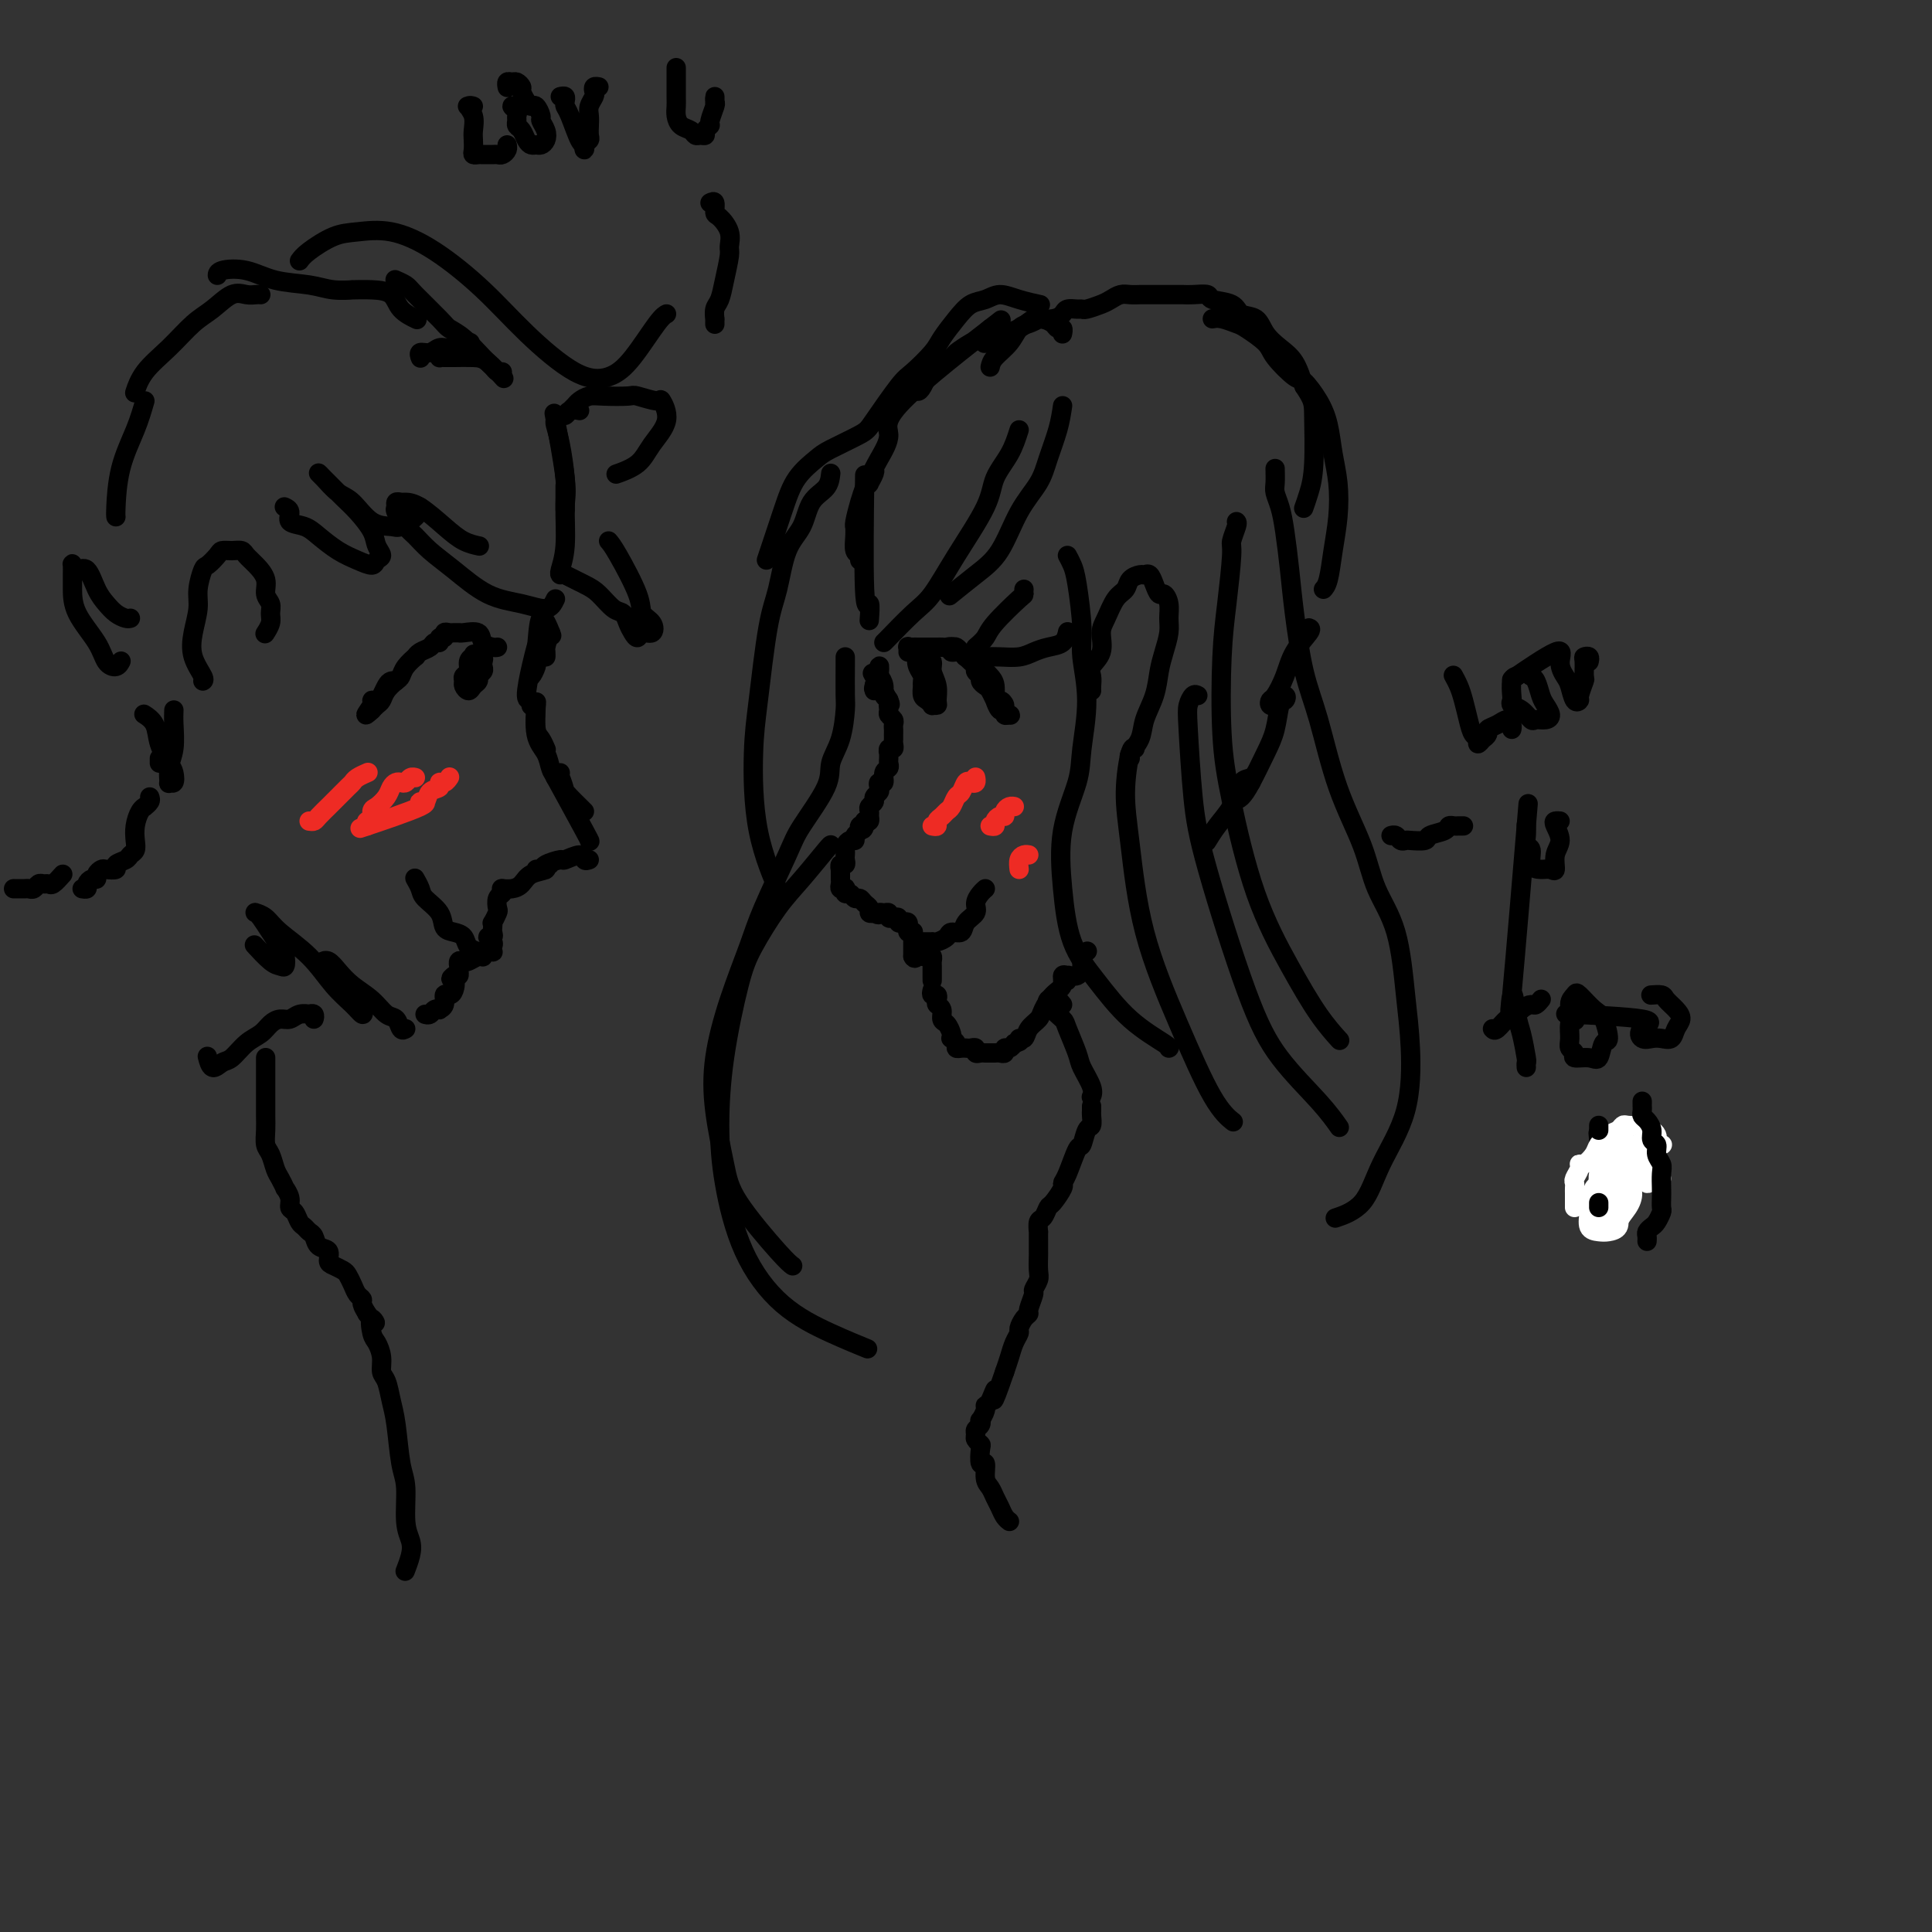 <svg viewBox='0 0 400 400' version='1.1' xmlns='http://www.w3.org/2000/svg' xmlns:xlink='http://www.w3.org/1999/xlink'><rect x="0" y="0" width="400" height="400" fill="#333333" stroke="none"/><g fill='none' stroke='#000000' stroke-width='4' stroke-linecap='round' stroke-linejoin='round'><path d='M87,74c0.048,0.122 0.096,0.244 0,0c-0.096,-0.244 -0.335,-0.854 0,-1c0.335,-0.146 1.246,0.171 2,0c0.754,-0.171 1.353,-0.832 2,-1c0.647,-0.168 1.343,0.155 2,0c0.657,-0.155 1.275,-0.788 2,-1c0.725,-0.212 1.556,-0.001 2,0c0.444,0.001 0.501,-0.206 0,0c-0.501,0.206 -1.561,0.826 -2,1c-0.439,0.174 -0.259,-0.097 -1,0c-0.741,0.097 -2.405,0.562 -3,1c-0.595,0.438 -0.122,0.849 0,1c0.122,0.151 -0.106,0.041 0,0c0.106,-0.041 0.547,-0.014 1,0c0.453,0.014 0.917,0.015 2,0c1.083,-0.015 2.785,-0.045 4,0c1.215,0.045 1.942,0.166 3,1c1.058,0.834 2.445,2.381 3,3c0.555,0.619 0.277,0.309 0,0'/><path d='M115,87c-0.083,0.153 -0.166,0.307 0,1c0.166,0.693 0.580,1.927 1,4c0.420,2.073 0.845,4.985 1,7c0.155,2.015 0.042,3.132 0,4c-0.042,0.868 -0.011,1.487 0,2c0.011,0.513 0.003,0.921 0,0c-0.003,-0.921 -0.001,-3.171 0,-4c0.001,-0.829 0.000,-0.237 0,0c-0.000,0.237 -0.000,0.118 0,0'/><path d='M115,87c-0.229,-1.232 -0.457,-2.463 0,0c0.457,2.463 1.601,8.622 2,12c0.399,3.378 0.055,3.977 0,6c-0.055,2.023 0.181,5.470 0,8c-0.181,2.530 -0.780,4.143 -1,5c-0.220,0.857 -0.063,0.959 0,1c0.063,0.041 0.031,0.020 0,0'/><path d='M114,131c-0.423,1.012 -0.845,2.024 -1,3c-0.155,0.976 -0.042,1.917 0,2c0.042,0.083 0.012,-0.690 0,-1c-0.012,-0.310 -0.006,-0.155 0,0'/><path d='M114,131c0.204,0.523 0.407,1.046 0,0c-0.407,-1.046 -1.426,-3.660 -2,-3c-0.574,0.660 -0.704,4.594 -1,7c-0.296,2.406 -0.759,3.286 -1,4c-0.241,0.714 -0.260,1.264 0,1c0.260,-0.264 0.801,-1.340 1,-2c0.199,-0.660 0.057,-0.903 0,-1c-0.057,-0.097 -0.028,-0.049 0,0'/><path d='M111,134c-0.279,1.033 -0.558,2.067 -1,4c-0.442,1.933 -1.046,4.766 -1,6c0.046,1.234 0.743,0.871 1,1c0.257,0.129 0.073,0.751 0,1c-0.073,0.249 -0.037,0.124 0,0'/><path d='M111,146c-0.083,1.947 -0.166,3.895 0,5c0.166,1.105 0.581,1.368 1,2c0.419,0.632 0.844,1.632 1,2c0.156,0.368 0.045,0.105 0,0c-0.045,-0.105 -0.022,-0.053 0,0'/><path d='M111,146c0.054,-0.580 0.108,-1.161 0,0c-0.108,1.161 -0.379,4.062 0,6c0.379,1.938 1.408,2.911 2,4c0.592,1.089 0.746,2.292 1,3c0.254,0.708 0.607,0.921 1,1c0.393,0.079 0.827,0.022 1,0c0.173,-0.022 0.087,-0.011 0,0'/><path d='M115,161c0.305,-0.344 0.610,-0.688 1,0c0.390,0.688 0.865,2.409 1,3c0.135,0.591 -0.069,0.053 0,0c0.069,-0.053 0.411,0.378 1,1c0.589,0.622 1.426,1.435 2,2c0.574,0.565 0.885,0.883 1,1c0.115,0.117 0.033,0.033 0,0c-0.033,-0.033 -0.016,-0.017 0,0'/><path d='M115,161c-0.649,-1.185 -1.298,-2.369 0,0c1.298,2.369 4.542,8.292 6,11c1.458,2.708 1.131,2.202 1,2c-0.131,-0.202 -0.065,-0.101 0,0'/><path d='M104,77c-0.344,0.081 -0.687,0.162 -1,0c-0.313,-0.162 -0.594,-0.568 -1,-1c-0.406,-0.432 -0.935,-0.889 -2,-2c-1.065,-1.111 -2.665,-2.875 -4,-4c-1.335,-1.125 -2.404,-1.612 -3,-2c-0.596,-0.388 -0.721,-0.679 -2,-2c-1.279,-1.321 -3.714,-3.674 -5,-5c-1.286,-1.326 -1.423,-1.626 -2,-2c-0.577,-0.374 -1.593,-0.821 -2,-1c-0.407,-0.179 -0.203,-0.089 0,0'/><path d='M86,66c0.302,0.144 0.605,0.287 0,0c-0.605,-0.287 -2.117,-1.005 -3,-2c-0.883,-0.995 -1.138,-2.266 -2,-3c-0.862,-0.734 -2.331,-0.932 -4,-1c-1.669,-0.068 -3.537,-0.006 -4,0c-0.463,0.006 0.478,-0.044 0,0c-0.478,0.044 -2.377,0.183 -4,0c-1.623,-0.183 -2.971,-0.686 -5,-1c-2.029,-0.314 -4.740,-0.438 -7,-1c-2.260,-0.562 -4.070,-1.563 -6,-2c-1.930,-0.437 -3.981,-0.310 -5,0c-1.019,0.310 -1.005,0.803 -1,1c0.005,0.197 0.003,0.099 0,0'/><path d='M54,61c-0.261,-0.020 -0.522,-0.040 -1,0c-0.478,0.040 -1.172,0.141 -2,0c-0.828,-0.141 -1.790,-0.524 -3,0c-1.210,0.524 -2.668,1.956 -4,3c-1.332,1.044 -2.539,1.702 -4,3c-1.461,1.298 -3.176,3.237 -5,5c-1.824,1.763 -3.757,3.349 -5,5c-1.243,1.651 -1.796,3.368 -2,4c-0.204,0.632 -0.058,0.181 0,0c0.058,-0.181 0.029,-0.090 0,0'/><path d='M30,83c-0.536,1.856 -1.072,3.713 -2,6c-0.928,2.287 -2.249,5.005 -3,8c-0.751,2.995 -0.933,6.268 -1,8c-0.067,1.732 -0.019,1.923 0,2c0.019,0.077 0.010,0.038 0,0'/><path d='M122,178c-0.398,0.145 -0.797,0.290 -1,0c-0.203,-0.290 -0.211,-1.016 -1,-1c-0.789,0.016 -2.360,0.775 -3,1c-0.640,0.225 -0.351,-0.084 -1,0c-0.649,0.084 -2.236,0.559 -3,1c-0.764,0.441 -0.703,0.846 -1,1c-0.297,0.154 -0.950,0.056 -1,0c-0.050,-0.056 0.504,-0.068 1,0c0.496,0.068 0.934,0.218 1,0c0.066,-0.218 -0.241,-0.802 0,-1c0.241,-0.198 1.029,-0.008 1,0c-0.029,0.008 -0.875,-0.166 -1,0c-0.125,0.166 0.471,0.671 0,1c-0.471,0.329 -2.007,0.480 -3,1c-0.993,0.520 -1.441,1.407 -2,2c-0.559,0.593 -1.227,0.890 -2,1c-0.773,0.110 -1.649,0.031 -2,0c-0.351,-0.031 -0.175,-0.016 0,0'/><path d='M104,184c0.111,0.366 0.222,0.733 0,1c-0.222,0.267 -0.778,0.435 -1,1c-0.222,0.565 -0.112,1.528 0,2c0.112,0.472 0.226,0.455 0,1c-0.226,0.545 -0.791,1.653 -1,2c-0.209,0.347 -0.061,-0.065 0,0c0.061,0.065 0.034,0.609 0,1c-0.034,0.391 -0.076,0.629 0,1c0.076,0.371 0.269,0.874 0,1c-0.269,0.126 -0.999,-0.124 -1,0c-0.001,0.124 0.729,0.621 1,1c0.271,0.379 0.083,0.641 0,1c-0.083,0.359 -0.060,0.814 0,1c0.060,0.186 0.158,0.101 0,0c-0.158,-0.101 -0.571,-0.220 -1,0c-0.429,0.220 -0.874,0.777 -1,1c-0.126,0.223 0.068,0.111 0,0c-0.068,-0.111 -0.396,-0.222 -1,0c-0.604,0.222 -1.482,0.777 -2,1c-0.518,0.223 -0.675,0.115 -1,0c-0.325,-0.115 -0.818,-0.237 -1,0c-0.182,0.237 -0.051,0.834 0,1c0.051,0.166 0.024,-0.100 0,0c-0.024,0.100 -0.045,0.565 0,1c0.045,0.435 0.156,0.838 0,1c-0.156,0.162 -0.578,0.081 -1,0'/><path d='M94,202c-1.249,0.897 -0.372,0.639 0,1c0.372,0.361 0.239,1.340 0,2c-0.239,0.660 -0.585,1.000 -1,1c-0.415,-0.000 -0.899,-0.341 -1,0c-0.101,0.341 0.180,1.363 0,2c-0.180,0.637 -0.823,0.889 -1,1c-0.177,0.111 0.110,0.082 0,0c-0.110,-0.082 -0.617,-0.218 -1,0c-0.383,0.218 -0.642,0.789 -1,1c-0.358,0.211 -0.817,0.060 -1,0c-0.183,-0.060 -0.092,-0.030 0,0'/><path d='M84,213c-0.353,0.215 -0.706,0.431 -1,0c-0.294,-0.431 -0.530,-1.508 -1,-2c-0.470,-0.492 -1.176,-0.398 -2,-1c-0.824,-0.602 -1.767,-1.898 -3,-3c-1.233,-1.102 -2.757,-2.009 -4,-3c-1.243,-0.991 -2.203,-2.065 -3,-3c-0.797,-0.935 -1.429,-1.729 -2,-2c-0.571,-0.271 -1.082,-0.018 -1,0c0.082,0.018 0.758,-0.199 1,0c0.242,0.199 0.052,0.815 1,2c0.948,1.185 3.034,2.940 4,4c0.966,1.060 0.811,1.426 1,2c0.189,0.574 0.720,1.355 1,2c0.280,0.645 0.307,1.155 0,1c-0.307,-0.155 -0.949,-0.976 -2,-2c-1.051,-1.024 -2.509,-2.250 -4,-4c-1.491,-1.750 -3.013,-4.024 -5,-6c-1.987,-1.976 -4.439,-3.652 -6,-5c-1.561,-1.348 -2.230,-2.367 -3,-3c-0.770,-0.633 -1.639,-0.882 -2,-1c-0.361,-0.118 -0.212,-0.107 0,0c0.212,0.107 0.488,0.309 1,1c0.512,0.691 1.259,1.870 2,3c0.741,1.130 1.476,2.211 2,3c0.524,0.789 0.837,1.286 1,2c0.163,0.714 0.176,1.644 0,2c-0.176,0.356 -0.542,0.137 -1,0c-0.458,-0.137 -1.008,-0.191 -2,-1c-0.992,-0.809 -2.426,-2.374 -3,-3c-0.574,-0.626 -0.287,-0.313 0,0'/><path d='M103,134c-0.204,0.053 -0.409,0.105 -1,0c-0.591,-0.105 -1.569,-0.368 -2,-1c-0.431,-0.632 -0.315,-1.634 -1,-2c-0.685,-0.366 -2.172,-0.098 -3,0c-0.828,0.098 -0.996,0.025 -1,0c-0.004,-0.025 0.158,-0.003 0,0c-0.158,0.003 -0.635,-0.014 -1,0c-0.365,0.014 -0.619,0.060 -1,0c-0.381,-0.060 -0.890,-0.227 -1,0c-0.110,0.227 0.179,0.849 0,1c-0.179,0.151 -0.825,-0.167 -1,0c-0.175,0.167 0.121,0.819 0,1c-0.121,0.181 -0.657,-0.111 -1,0c-0.343,0.111 -0.491,0.624 -1,1c-0.509,0.376 -1.379,0.615 -2,1c-0.621,0.385 -0.991,0.914 -1,1c-0.009,0.086 0.345,-0.273 0,0c-0.345,0.273 -1.388,1.176 -2,2c-0.612,0.824 -0.794,1.568 -1,2c-0.206,0.432 -0.437,0.550 -1,1c-0.563,0.450 -1.457,1.231 -2,2c-0.543,0.769 -0.734,1.527 -1,2c-0.266,0.473 -0.607,0.663 -1,1c-0.393,0.337 -0.836,0.822 -1,1c-0.164,0.178 -0.047,0.051 0,0c0.047,-0.051 0.023,-0.025 0,0'/><path d='M77,147c-2.462,2.312 -0.618,0.091 0,-1c0.618,-1.091 0.011,-1.053 0,-1c-0.011,0.053 0.575,0.119 1,0c0.425,-0.119 0.688,-0.424 1,-1c0.312,-0.576 0.671,-1.422 1,-2c0.329,-0.578 0.627,-0.886 1,-1c0.373,-0.114 0.821,-0.032 1,0c0.179,0.032 0.090,0.016 0,0'/><path d='M100,135c0.092,-0.117 0.183,-0.235 0,0c-0.183,0.235 -0.641,0.822 -1,1c-0.359,0.178 -0.618,-0.054 -1,0c-0.382,0.054 -0.888,0.395 -1,1c-0.112,0.605 0.169,1.473 0,2c-0.169,0.527 -0.789,0.713 -1,1c-0.211,0.287 -0.014,0.677 0,1c0.014,0.323 -0.155,0.581 0,1c0.155,0.419 0.634,0.999 1,1c0.366,0.001 0.620,-0.577 1,-1c0.380,-0.423 0.886,-0.691 1,-1c0.114,-0.309 -0.165,-0.661 0,-1c0.165,-0.339 0.772,-0.666 1,-1c0.228,-0.334 0.076,-0.675 0,-1c-0.076,-0.325 -0.077,-0.634 0,-1c0.077,-0.366 0.232,-0.789 0,-1c-0.232,-0.211 -0.850,-0.210 -1,0c-0.150,0.210 0.169,0.630 0,1c-0.169,0.370 -0.827,0.691 -1,1c-0.173,0.309 0.140,0.605 0,1c-0.140,0.395 -0.731,0.887 -1,1c-0.269,0.113 -0.216,-0.155 0,0c0.216,0.155 0.593,0.732 1,1c0.407,0.268 0.842,0.226 1,0c0.158,-0.226 0.040,-0.638 0,-1c-0.040,-0.362 -0.000,-0.674 0,-1c0.000,-0.326 -0.038,-0.665 0,-1c0.038,-0.335 0.154,-0.667 0,-1c-0.154,-0.333 -0.577,-0.666 -1,-1'/><path d='M98,136c0.156,-1.089 0.044,-0.311 0,0c-0.044,0.311 -0.022,0.156 0,0'/><path d='M55,131c-0.116,0.179 -0.231,0.358 0,0c0.231,-0.358 0.810,-1.253 1,-2c0.190,-0.747 -0.007,-1.344 0,-2c0.007,-0.656 0.219,-1.369 0,-2c-0.219,-0.631 -0.870,-1.178 -1,-2c-0.130,-0.822 0.261,-1.919 0,-3c-0.261,-1.081 -1.173,-2.147 -2,-3c-0.827,-0.853 -1.568,-1.495 -2,-2c-0.432,-0.505 -0.553,-0.874 -1,-1c-0.447,-0.126 -1.219,-0.009 -2,0c-0.781,0.009 -1.572,-0.091 -2,0c-0.428,0.091 -0.492,0.371 -1,1c-0.508,0.629 -1.460,1.605 -2,2c-0.540,0.395 -0.669,0.208 -1,1c-0.331,0.792 -0.866,2.562 -1,4c-0.134,1.438 0.132,2.543 0,4c-0.132,1.457 -0.662,3.266 -1,5c-0.338,1.734 -0.482,3.393 0,5c0.482,1.607 1.591,3.164 2,4c0.409,0.836 0.117,0.953 0,1c-0.117,0.047 -0.058,0.023 0,0'/><path d='M62,54c0.389,-0.531 0.777,-1.062 2,-2c1.223,-0.938 3.279,-2.285 5,-3c1.721,-0.715 3.106,-0.800 5,-1c1.894,-0.200 4.297,-0.516 7,0c2.703,0.516 5.706,1.864 9,4c3.294,2.136 6.879,5.061 10,8c3.121,2.939 5.778,5.891 9,9c3.222,3.109 7.011,6.374 10,8c2.989,1.626 5.179,1.612 7,1c1.821,-0.612 3.271,-1.824 5,-4c1.729,-2.176 3.735,-5.317 5,-7c1.265,-1.683 1.790,-1.910 2,-2c0.210,-0.090 0.105,-0.045 0,0'/><path d='M120,85c-0.709,-0.137 -1.417,-0.274 -2,0c-0.583,0.274 -1.040,0.959 -1,1c0.040,0.041 0.578,-0.564 1,-1c0.422,-0.436 0.730,-0.705 1,-1c0.270,-0.295 0.503,-0.616 1,-1c0.497,-0.384 1.258,-0.830 2,-1c0.742,-0.170 1.465,-0.062 3,0c1.535,0.062 3.882,0.080 5,0c1.118,-0.080 1.008,-0.259 2,0c0.992,0.259 3.085,0.954 4,1c0.915,0.046 0.651,-0.558 1,0c0.349,0.558 1.312,2.279 1,4c-0.312,1.721 -1.898,3.441 -3,5c-1.102,1.559 -1.720,2.958 -3,4c-1.280,1.042 -3.223,1.726 -4,2c-0.777,0.274 -0.389,0.137 0,0'/><path d='M126,112c0.407,0.472 0.815,0.943 2,3c1.185,2.057 3.148,5.699 4,8c0.852,2.301 0.593,3.262 1,4c0.407,0.738 1.479,1.253 2,2c0.521,0.747 0.490,1.725 0,2c-0.490,0.275 -1.440,-0.154 -2,0c-0.560,0.154 -0.729,0.891 -1,1c-0.271,0.109 -0.642,-0.412 -1,-1c-0.358,-0.588 -0.702,-1.245 -1,-2c-0.298,-0.755 -0.550,-1.607 -1,-2c-0.450,-0.393 -1.099,-0.326 -2,-1c-0.901,-0.674 -2.056,-2.088 -3,-3c-0.944,-0.912 -1.677,-1.323 -3,-2c-1.323,-0.677 -3.235,-1.622 -4,-2c-0.765,-0.378 -0.382,-0.189 0,0'/><path d='M115,124c-0.444,0.931 -0.888,1.863 -2,2c-1.112,0.137 -2.893,-0.519 -5,-1c-2.107,-0.481 -4.542,-0.785 -7,-2c-2.458,-1.215 -4.939,-3.341 -7,-5c-2.061,-1.659 -3.701,-2.850 -5,-4c-1.299,-1.150 -2.258,-2.259 -3,-3c-0.742,-0.741 -1.267,-1.113 -2,-2c-0.733,-0.887 -1.673,-2.290 -2,-3c-0.327,-0.710 -0.042,-0.726 0,-1c0.042,-0.274 -0.159,-0.807 0,-1c0.159,-0.193 0.678,-0.045 1,0c0.322,0.045 0.448,-0.012 1,0c0.552,0.012 1.532,0.094 3,1c1.468,0.906 3.424,2.634 5,4c1.576,1.366 2.770,2.368 4,3c1.230,0.632 2.494,0.895 3,1c0.506,0.105 0.253,0.053 0,0'/><path d='M87,105c-0.118,0.619 -0.237,1.238 -1,2c-0.763,0.762 -2.171,1.667 -3,2c-0.829,0.333 -1.080,0.093 -2,0c-0.920,-0.093 -2.511,-0.040 -4,-1c-1.489,-0.960 -2.877,-2.932 -4,-4c-1.123,-1.068 -1.980,-1.233 -3,-2c-1.020,-0.767 -2.202,-2.135 -3,-3c-0.798,-0.865 -1.212,-1.228 -1,-1c0.212,0.228 1.050,1.048 2,2c0.950,0.952 2.010,2.038 3,3c0.990,0.962 1.908,1.801 3,3c1.092,1.199 2.358,2.756 3,4c0.642,1.244 0.661,2.173 1,3c0.339,0.827 0.997,1.551 1,2c0.003,0.449 -0.649,0.622 -1,1c-0.351,0.378 -0.400,0.960 -1,1c-0.600,0.040 -1.752,-0.460 -3,-1c-1.248,-0.540 -2.592,-1.118 -4,-2c-1.408,-0.882 -2.878,-2.068 -4,-3c-1.122,-0.932 -1.894,-1.609 -3,-2c-1.106,-0.391 -2.544,-0.497 -3,-1c-0.456,-0.503 0.069,-1.405 0,-2c-0.069,-0.595 -0.734,-0.884 -1,-1c-0.266,-0.116 -0.133,-0.058 0,0'/><path d='M100,197c-0.214,0.060 -0.429,0.120 -1,0c-0.571,-0.120 -1.499,-0.419 -2,-1c-0.501,-0.581 -0.576,-1.444 -1,-2c-0.424,-0.556 -1.199,-0.806 -2,-1c-0.801,-0.194 -1.630,-0.333 -2,-1c-0.370,-0.667 -0.281,-1.863 -1,-3c-0.719,-1.137 -2.245,-2.213 -3,-3c-0.755,-0.787 -0.738,-1.283 -1,-2c-0.262,-0.717 -0.801,-1.655 -1,-2c-0.199,-0.345 -0.057,-0.099 0,0c0.057,0.099 0.028,0.049 0,0'/><path d='M65,210c-0.034,0.535 -0.068,1.071 0,1c0.068,-0.071 0.236,-0.747 0,-1c-0.236,-0.253 -0.878,-0.082 -1,0c-0.122,0.082 0.277,0.077 0,0c-0.277,-0.077 -1.228,-0.225 -2,0c-0.772,0.225 -1.364,0.821 -2,1c-0.636,0.179 -1.315,-0.061 -2,0c-0.685,0.061 -1.377,0.421 -2,1c-0.623,0.579 -1.179,1.376 -2,2c-0.821,0.624 -1.908,1.074 -3,2c-1.092,0.926 -2.188,2.328 -3,3c-0.812,0.672 -1.341,0.613 -2,1c-0.659,0.387 -1.447,1.220 -2,1c-0.553,-0.220 -0.872,-1.491 -1,-2c-0.128,-0.509 -0.064,-0.254 0,0'/><path d='M27,128c-0.244,0.068 -0.488,0.136 -1,0c-0.512,-0.136 -1.293,-0.477 -2,-1c-0.707,-0.523 -1.342,-1.229 -2,-2c-0.658,-0.771 -1.339,-1.605 -2,-3c-0.661,-1.395 -1.301,-3.349 -2,-4c-0.699,-0.651 -1.455,0.001 -2,0c-0.545,-0.001 -0.878,-0.656 -1,-1c-0.122,-0.344 -0.033,-0.378 0,0c0.033,0.378 0.011,1.169 0,2c-0.011,0.831 -0.010,1.702 0,3c0.010,1.298 0.031,3.024 1,5c0.969,1.976 2.887,4.204 4,6c1.113,1.796 1.422,3.162 2,4c0.578,0.838 1.425,1.149 2,1c0.575,-0.149 0.879,-0.757 1,-1c0.121,-0.243 0.061,-0.122 0,0'/><path d='M35,153c0.000,0.000 0.100,0.100 0.1,0.1'/><path d='M33,157c0.000,0.417 0.000,0.833 0,1c0.000,0.167 0.000,0.083 0,0'/><path d='M36,147c-0.031,0.798 -0.062,1.597 0,3c0.062,1.403 0.216,3.411 0,5c-0.216,1.589 -0.804,2.759 -1,4c-0.196,1.241 -0.002,2.552 0,3c0.002,0.448 -0.189,0.031 0,0c0.189,-0.031 0.756,0.322 1,0c0.244,-0.322 0.163,-1.319 0,-2c-0.163,-0.681 -0.408,-1.044 -1,-2c-0.592,-0.956 -1.530,-2.504 -2,-4c-0.470,-1.496 -0.473,-2.941 -1,-4c-0.527,-1.059 -1.579,-1.731 -2,-2c-0.421,-0.269 -0.210,-0.134 0,0'/><path d='M31,165c0.119,0.306 0.238,0.613 0,1c-0.238,0.387 -0.835,0.856 -1,1c-0.165,0.144 0.100,-0.035 0,0c-0.100,0.035 -0.566,0.286 -1,1c-0.434,0.714 -0.836,1.893 -1,3c-0.164,1.107 -0.090,2.142 0,3c0.090,0.858 0.198,1.540 0,2c-0.198,0.460 -0.701,0.698 -1,1c-0.299,0.302 -0.394,0.669 -1,1c-0.606,0.331 -1.721,0.627 -2,1c-0.279,0.373 0.280,0.822 0,1c-0.280,0.178 -1.398,0.085 -2,0c-0.602,-0.085 -0.687,-0.164 -1,0c-0.313,0.164 -0.853,0.569 -1,1c-0.147,0.431 0.101,0.886 0,1c-0.101,0.114 -0.549,-0.113 -1,0c-0.451,0.113 -0.904,0.566 -1,1c-0.096,0.434 0.167,0.848 0,1c-0.167,0.152 -0.762,0.044 -1,0c-0.238,-0.044 -0.119,-0.022 0,0'/><path d='M220,69c-0.026,0.119 -0.052,0.239 0,0c0.052,-0.239 0.180,-0.836 0,-1c-0.180,-0.164 -0.670,0.106 -1,0c-0.330,-0.106 -0.501,-0.590 -1,-1c-0.499,-0.410 -1.326,-0.748 -2,-1c-0.674,-0.252 -1.193,-0.418 -2,0c-0.807,0.418 -1.901,1.418 -3,2c-1.099,0.582 -2.203,0.744 -3,1c-0.797,0.256 -1.286,0.605 -2,1c-0.714,0.395 -1.654,0.837 -2,1c-0.346,0.163 -0.099,0.047 0,0c0.099,-0.047 0.049,-0.023 0,0'/><path d='M205,68c-0.346,0.324 -0.692,0.649 -1,1c-0.308,0.351 -0.579,0.730 -1,1c-0.421,0.270 -0.991,0.433 -2,1c-1.009,0.567 -2.456,1.540 -3,2c-0.544,0.460 -0.185,0.408 -1,1c-0.815,0.592 -2.803,1.829 -4,3c-1.197,1.171 -1.603,2.275 -2,3c-0.397,0.725 -0.786,1.070 -1,1c-0.214,-0.070 -0.253,-0.555 0,-1c0.253,-0.445 0.799,-0.851 1,-1c0.201,-0.149 0.057,-0.043 0,0c-0.057,0.043 -0.029,0.021 0,0'/><path d='M205,68c1.959,-1.519 3.919,-3.038 0,0c-3.919,3.038 -13.715,10.631 -18,15c-4.285,4.369 -3.058,5.512 -3,7c0.058,1.488 -1.052,3.320 -2,5c-0.948,1.680 -1.732,3.207 -2,4c-0.268,0.793 -0.019,0.853 0,1c0.019,0.147 -0.191,0.379 0,0c0.191,-0.379 0.782,-1.371 1,-2c0.218,-0.629 0.062,-0.894 0,-1c-0.062,-0.106 -0.031,-0.053 0,0'/><path d='M179,101c-0.309,0.848 -0.618,1.696 -1,3c-0.382,1.304 -0.835,3.064 -1,4c-0.165,0.936 -0.040,1.049 0,1c0.040,-0.049 -0.003,-0.258 0,0c0.003,0.258 0.053,0.983 0,2c-0.053,1.017 -0.210,2.324 0,3c0.210,0.676 0.787,0.720 1,1c0.213,0.280 0.061,0.794 0,1c-0.061,0.206 -0.030,0.103 0,0'/><path d='M179,101c0.030,-2.311 0.061,-4.622 0,0c-0.061,4.622 -0.212,16.177 0,21c0.212,4.823 0.788,2.914 1,3c0.212,0.086 0.061,2.167 0,3c-0.061,0.833 -0.030,0.416 0,0'/><path d='M181,142c0.000,0.417 0.000,0.833 0,1c0.000,0.167 0.000,0.083 0,0'/><path d='M181,142c-0.113,0.500 -0.226,0.999 0,0c0.226,-0.999 0.793,-3.497 1,-4c0.207,-0.503 0.056,0.989 0,2c-0.056,1.011 -0.015,1.541 0,2c0.015,0.459 0.004,0.845 0,1c-0.004,0.155 -0.002,0.077 0,0'/><path d='M181,140c0.301,-0.171 0.603,-0.342 1,0c0.397,0.342 0.891,1.198 1,2c0.109,0.802 -0.167,1.549 0,2c0.167,0.451 0.777,0.604 1,1c0.223,0.396 0.060,1.034 0,1c-0.060,-0.034 -0.016,-0.741 0,-1c0.016,-0.259 0.004,-0.070 0,0c-0.004,0.070 -0.001,0.020 0,0c0.001,-0.020 0.001,-0.010 0,0'/><path d='M181,140c-0.340,-0.542 -0.681,-1.085 0,0c0.681,1.085 2.382,3.796 3,5c0.618,1.204 0.151,0.900 0,1c-0.151,0.100 0.012,0.604 0,1c-0.012,0.396 -0.199,0.683 0,1c0.199,0.317 0.785,0.663 1,1c0.215,0.337 0.058,0.664 0,1c-0.058,0.336 -0.016,0.681 0,1c0.016,0.319 0.005,0.611 0,1c-0.005,0.389 -0.005,0.874 0,1c0.005,0.126 0.015,-0.106 0,0c-0.015,0.106 -0.057,0.549 0,1c0.057,0.451 0.211,0.908 0,1c-0.211,0.092 -0.789,-0.183 -1,0c-0.211,0.183 -0.055,0.823 0,1c0.055,0.177 0.011,-0.109 0,0c-0.011,0.109 0.012,0.611 0,1c-0.012,0.389 -0.060,0.664 0,1c0.060,0.336 0.226,0.734 0,1c-0.226,0.266 -0.844,0.400 -1,1c-0.156,0.600 0.150,1.666 0,2c-0.150,0.334 -0.757,-0.065 -1,0c-0.243,0.065 -0.121,0.595 0,1c0.121,0.405 0.243,0.686 0,1c-0.243,0.314 -0.850,0.661 -1,1c-0.150,0.339 0.157,0.669 0,1c-0.157,0.331 -0.777,0.663 -1,1c-0.223,0.337 -0.050,0.678 0,1c0.050,0.322 -0.025,0.625 0,1c0.025,0.375 0.150,0.821 0,1c-0.150,0.179 -0.575,0.089 -1,0'/><path d='M179,170c-0.863,2.715 -0.020,1.502 0,1c0.020,-0.502 -0.782,-0.293 -1,0c-0.218,0.293 0.148,0.670 0,1c-0.148,0.330 -0.810,0.613 -1,1c-0.190,0.387 0.093,0.877 0,1c-0.093,0.123 -0.561,-0.122 -1,0c-0.439,0.122 -0.849,0.611 -1,1c-0.151,0.389 -0.044,0.677 0,1c0.044,0.323 0.026,0.679 0,1c-0.026,0.321 -0.060,0.607 0,1c0.060,0.393 0.212,0.893 0,1c-0.212,0.107 -0.789,-0.178 -1,0c-0.211,0.178 -0.056,0.821 0,1c0.056,0.179 0.014,-0.106 0,0c-0.014,0.106 -0.000,0.603 0,1c0.000,0.397 -0.014,0.694 0,1c0.014,0.306 0.055,0.622 0,1c-0.055,0.378 -0.208,0.818 0,1c0.208,0.182 0.777,0.105 1,0c0.223,-0.105 0.101,-0.239 0,0c-0.101,0.239 -0.182,0.852 0,1c0.182,0.148 0.627,-0.168 1,0c0.373,0.168 0.674,0.819 1,1c0.326,0.181 0.679,-0.109 1,0c0.321,0.109 0.612,0.617 1,1c0.388,0.383 0.874,0.642 1,1c0.126,0.358 -0.107,0.817 0,1c0.107,0.183 0.553,0.092 1,0'/><path d='M181,189c1.266,0.769 0.930,0.192 1,0c0.070,-0.192 0.544,0.000 1,0c0.456,-0.000 0.892,-0.192 1,0c0.108,0.192 -0.112,0.770 0,1c0.112,0.230 0.556,0.113 1,0c0.444,-0.113 0.890,-0.222 1,0c0.110,0.222 -0.114,0.777 0,1c0.114,0.223 0.565,0.116 1,0c0.435,-0.116 0.852,-0.241 1,0c0.148,0.241 0.025,0.848 0,1c-0.025,0.152 0.046,-0.153 0,0c-0.046,0.153 -0.208,0.762 0,1c0.208,0.238 0.788,0.105 1,0c0.212,-0.105 0.057,-0.182 0,0c-0.057,0.182 -0.015,0.622 0,1c0.015,0.378 0.004,0.692 0,1c-0.004,0.308 -0.001,0.608 0,1c0.001,0.392 0.000,0.875 0,1c-0.000,0.125 -0.000,-0.107 0,0c0.000,0.107 0.000,0.554 0,1'/><path d='M189,198c0.332,0.774 0.663,0.210 1,0c0.337,-0.210 0.679,-0.067 1,0c0.321,0.067 0.622,0.059 1,0c0.378,-0.059 0.833,-0.169 1,0c0.167,0.169 0.045,0.618 0,1c-0.045,0.382 -0.012,0.695 0,1c0.012,0.305 0.003,0.600 0,1c-0.003,0.400 -0.001,0.906 0,1c0.001,0.094 0.000,-0.222 0,0c-0.000,0.222 -0.000,0.983 0,1c0.000,0.017 0.000,-0.709 0,-1c-0.000,-0.291 -0.000,-0.145 0,0'/><path d='M205,76c0.132,-0.591 0.264,-1.181 1,-2c0.736,-0.819 2.075,-1.866 3,-3c0.925,-1.134 1.434,-2.356 2,-3c0.566,-0.644 1.188,-0.711 2,-1c0.812,-0.289 1.813,-0.799 2,-1c0.187,-0.201 -0.441,-0.092 0,0c0.441,0.092 1.950,0.168 3,0c1.050,-0.168 1.642,-0.580 2,-1c0.358,-0.420 0.484,-0.848 1,-1c0.516,-0.152 1.422,-0.030 2,0c0.578,0.030 0.826,-0.034 1,0c0.174,0.034 0.273,0.167 1,0c0.727,-0.167 2.081,-0.633 3,-1c0.919,-0.367 1.401,-0.634 2,-1c0.599,-0.366 1.314,-0.830 2,-1c0.686,-0.170 1.342,-0.046 2,0c0.658,0.046 1.317,0.012 2,0c0.683,-0.012 1.389,-0.003 2,0c0.611,0.003 1.128,-0.000 2,0c0.872,0.000 2.101,0.003 3,0c0.899,-0.003 1.470,-0.013 2,0c0.530,0.013 1.019,0.049 2,0c0.981,-0.049 2.455,-0.184 3,0c0.545,0.184 0.162,0.685 1,1c0.838,0.315 2.899,0.444 4,1c1.101,0.556 1.243,1.540 2,2c0.757,0.460 2.128,0.397 3,1c0.872,0.603 1.244,1.873 2,3c0.756,1.127 1.896,2.111 3,3c1.104,0.889 2.173,1.683 3,3c0.827,1.317 1.414,3.159 2,5'/><path d='M270,80c1.988,3.003 1.958,3.509 2,6c0.042,2.491 0.156,6.967 0,10c-0.156,3.033 -0.580,4.624 -1,6c-0.420,1.376 -0.834,2.536 -1,3c-0.166,0.464 -0.083,0.232 0,0'/><path d='M251,66c0.536,-0.103 1.072,-0.206 2,0c0.928,0.206 2.248,0.721 3,1c0.752,0.279 0.935,0.320 2,1c1.065,0.680 3.013,1.997 4,3c0.987,1.003 1.014,1.690 2,3c0.986,1.310 2.933,3.241 4,4c1.067,0.759 1.256,0.346 2,1c0.744,0.654 2.042,2.374 3,4c0.958,1.626 1.574,3.157 2,5c0.426,1.843 0.661,3.999 1,6c0.339,2.001 0.781,3.846 1,6c0.219,2.154 0.216,4.616 0,7c-0.216,2.384 -0.646,4.691 -1,7c-0.354,2.309 -0.634,4.622 -1,6c-0.366,1.378 -0.819,1.822 -1,2c-0.181,0.178 -0.091,0.089 0,0'/><path d='M271,130c0.293,0.090 0.587,0.181 0,1c-0.587,0.819 -2.053,2.367 -3,4c-0.947,1.633 -1.374,3.352 -2,5c-0.626,1.648 -1.452,3.224 -2,4c-0.548,0.776 -0.819,0.753 -1,1c-0.181,0.247 -0.272,0.764 0,1c0.272,0.236 0.907,0.193 1,0c0.093,-0.193 -0.356,-0.534 0,-1c0.356,-0.466 1.516,-1.057 2,-1c0.484,0.057 0.292,0.763 0,1c-0.292,0.237 -0.683,0.004 -1,1c-0.317,0.996 -0.558,3.222 -1,5c-0.442,1.778 -1.083,3.107 -2,5c-0.917,1.893 -2.110,4.351 -3,6c-0.890,1.649 -1.478,2.491 -2,3c-0.522,0.509 -0.977,0.686 -1,0c-0.023,-0.686 0.386,-2.235 1,-3c0.614,-0.765 1.435,-0.744 2,-1c0.565,-0.256 0.876,-0.787 1,-1c0.124,-0.213 0.062,-0.106 0,0'/><path d='M259,162c-0.158,-0.469 -0.315,-0.938 -1,0c-0.685,0.938 -1.896,3.285 -3,5c-1.104,1.715 -2.100,2.800 -3,4c-0.900,1.200 -1.704,2.515 -2,3c-0.296,0.485 -0.085,0.138 0,0c0.085,-0.138 0.042,-0.069 0,0'/><path d='M193,205c-0.111,0.446 -0.222,0.892 0,1c0.222,0.108 0.777,-0.122 1,0c0.223,0.122 0.115,0.595 0,1c-0.115,0.405 -0.237,0.742 0,1c0.237,0.258 0.834,0.437 1,1c0.166,0.563 -0.100,1.509 0,2c0.100,0.491 0.567,0.527 1,1c0.433,0.473 0.833,1.384 1,2c0.167,0.616 0.100,0.935 0,1c-0.100,0.065 -0.234,-0.126 0,0c0.234,0.126 0.836,0.570 1,1c0.164,0.430 -0.110,0.846 0,1c0.110,0.154 0.603,0.045 1,0c0.397,-0.045 0.698,-0.026 1,0c0.302,0.026 0.606,0.060 1,0c0.394,-0.060 0.879,-0.212 1,0c0.121,0.212 -0.121,0.789 0,1c0.121,0.211 0.606,0.057 1,0c0.394,-0.057 0.697,-0.015 1,0c0.303,0.015 0.607,0.005 1,0c0.393,-0.005 0.875,-0.005 1,0c0.125,0.005 -0.107,0.016 0,0c0.107,-0.016 0.554,-0.060 1,0c0.446,0.060 0.893,0.222 1,0c0.107,-0.222 -0.125,-0.829 0,-1c0.125,-0.171 0.607,0.094 1,0c0.393,-0.094 0.696,-0.547 1,-1'/><path d='M210,216c2.030,-0.407 1.107,-0.923 1,-1c-0.107,-0.077 0.604,0.285 1,0c0.396,-0.285 0.478,-1.216 1,-2c0.522,-0.784 1.484,-1.419 2,-2c0.516,-0.581 0.587,-1.108 1,-2c0.413,-0.892 1.170,-2.149 2,-3c0.830,-0.851 1.734,-1.296 2,-2c0.266,-0.704 -0.107,-1.666 0,-2c0.107,-0.334 0.692,-0.041 1,0c0.308,0.041 0.338,-0.169 0,0c-0.338,0.169 -1.043,0.719 -1,1c0.043,0.281 0.834,0.293 1,0c0.166,-0.293 -0.291,-0.891 0,-1c0.291,-0.109 1.332,0.272 2,0c0.668,-0.272 0.962,-1.197 1,-2c0.038,-0.803 -0.182,-1.486 0,-2c0.182,-0.514 0.766,-0.861 1,-1c0.234,-0.139 0.117,-0.069 0,0'/><path d='M226,143c-0.017,-0.240 -0.033,-0.480 0,-1c0.033,-0.520 0.116,-1.320 0,-2c-0.116,-0.680 -0.432,-1.239 0,-2c0.432,-0.761 1.611,-1.723 2,-3c0.389,-1.277 -0.013,-2.871 0,-4c0.013,-1.129 0.441,-1.795 1,-3c0.559,-1.205 1.249,-2.949 2,-4c0.751,-1.051 1.563,-1.407 2,-2c0.437,-0.593 0.498,-1.421 1,-2c0.502,-0.579 1.444,-0.907 2,-1c0.556,-0.093 0.726,0.051 1,0c0.274,-0.051 0.652,-0.296 1,0c0.348,0.296 0.668,1.132 1,2c0.332,0.868 0.678,1.768 1,2c0.322,0.232 0.619,-0.203 1,0c0.381,0.203 0.845,1.042 1,2c0.155,0.958 0.001,2.033 0,3c-0.001,0.967 0.150,1.826 0,3c-0.150,1.174 -0.602,2.663 -1,4c-0.398,1.337 -0.741,2.523 -1,4c-0.259,1.477 -0.434,3.247 -1,5c-0.566,1.753 -1.525,3.489 -2,5c-0.475,1.511 -0.468,2.797 -1,4c-0.532,1.203 -1.605,2.324 -2,3c-0.395,0.676 -0.113,0.907 0,1c0.113,0.093 0.056,0.046 0,0'/><path d='M197,134c0.334,-0.089 0.668,-0.179 1,0c0.332,0.179 0.662,0.625 1,1c0.338,0.375 0.683,0.678 1,1c0.317,0.322 0.606,0.664 1,1c0.394,0.336 0.893,0.668 1,1c0.107,0.332 -0.179,0.665 0,1c0.179,0.335 0.822,0.672 1,1c0.178,0.328 -0.111,0.646 0,1c0.111,0.354 0.621,0.744 1,1c0.379,0.256 0.627,0.379 1,1c0.373,0.621 0.869,1.739 1,2c0.131,0.261 -0.105,-0.337 0,0c0.105,0.337 0.551,1.608 1,2c0.449,0.392 0.901,-0.094 1,0c0.099,0.094 -0.155,0.769 0,1c0.155,0.231 0.718,0.019 1,0c0.282,-0.019 0.282,0.155 0,0c-0.282,-0.155 -0.845,-0.640 -1,-1c-0.155,-0.360 0.099,-0.597 0,-1c-0.099,-0.403 -0.551,-0.973 -1,-1c-0.449,-0.027 -0.894,0.488 -1,0c-0.106,-0.488 0.125,-1.981 0,-3c-0.125,-1.019 -0.608,-1.566 -1,-2c-0.392,-0.434 -0.693,-0.756 -1,-1c-0.307,-0.244 -0.621,-0.412 -1,-1c-0.379,-0.588 -0.823,-1.597 -1,-2c-0.177,-0.403 -0.089,-0.202 0,0'/><path d='M202,136c-1.199,-1.637 -1.697,-0.228 -2,0c-0.303,0.228 -0.410,-0.723 -1,-1c-0.590,-0.277 -1.663,0.122 -2,0c-0.337,-0.122 0.064,-0.765 0,-1c-0.064,-0.235 -0.591,-0.063 -1,0c-0.409,0.063 -0.701,0.017 -1,0c-0.299,-0.017 -0.605,-0.005 -1,0c-0.395,0.005 -0.879,0.001 -1,0c-0.121,-0.001 0.123,-0.000 0,0c-0.123,0.000 -0.611,0.000 -1,0c-0.389,-0.000 -0.679,-0.001 -1,0c-0.321,0.001 -0.675,0.005 -1,0c-0.325,-0.005 -0.623,-0.019 -1,0c-0.377,0.019 -0.833,0.071 -1,0c-0.167,-0.071 -0.045,-0.267 0,0c0.045,0.267 0.012,0.995 0,1c-0.012,0.005 -0.003,-0.713 0,-1c0.003,-0.287 0.002,-0.144 0,0'/><path d='M191,141c0.022,0.218 0.043,0.437 0,1c-0.043,0.563 -0.151,1.472 0,2c0.151,0.528 0.562,0.676 1,1c0.438,0.324 0.903,0.824 1,1c0.097,0.176 -0.174,0.027 0,0c0.174,-0.027 0.794,0.067 1,0c0.206,-0.067 -0.001,-0.295 0,-1c0.001,-0.705 0.212,-1.888 0,-3c-0.212,-1.112 -0.845,-2.155 -1,-3c-0.155,-0.845 0.170,-1.494 0,-2c-0.170,-0.506 -0.834,-0.869 -1,-1c-0.166,-0.131 0.165,-0.029 0,0c-0.165,0.029 -0.825,-0.014 -1,0c-0.175,0.014 0.134,0.087 0,0c-0.134,-0.087 -0.713,-0.332 -1,0c-0.287,0.332 -0.283,1.241 0,2c0.283,0.759 0.846,1.368 1,2c0.154,0.632 -0.102,1.287 0,2c0.102,0.713 0.563,1.483 1,2c0.437,0.517 0.849,0.779 1,1c0.151,0.221 0.040,0.399 0,0c-0.040,-0.399 -0.011,-1.377 0,-2c0.011,-0.623 0.003,-0.892 0,-1c-0.003,-0.108 -0.002,-0.054 0,0'/><path d='M191,195c0.305,-0.002 0.611,-0.003 1,0c0.389,0.003 0.863,0.011 1,0c0.137,-0.011 -0.061,-0.040 0,0c0.061,0.040 0.382,0.148 1,0c0.618,-0.148 1.532,-0.553 2,-1c0.468,-0.447 0.489,-0.934 1,-1c0.511,-0.066 1.513,0.291 2,0c0.487,-0.291 0.460,-1.231 1,-2c0.540,-0.769 1.647,-1.369 2,-2c0.353,-0.631 -0.050,-1.293 0,-2c0.050,-0.707 0.552,-1.460 1,-2c0.448,-0.540 0.842,-0.869 1,-1c0.158,-0.131 0.079,-0.066 0,0'/><path d='M204,136c0.888,-0.023 1.775,-0.046 3,0c1.225,0.046 2.787,0.163 4,0c1.213,-0.163 2.076,-0.604 3,-1c0.924,-0.396 1.908,-0.747 3,-1c1.092,-0.253 2.293,-0.408 3,-1c0.707,-0.592 0.921,-1.621 1,-2c0.079,-0.379 0.023,-0.108 0,0c-0.023,0.108 -0.011,0.054 0,0'/><path d='M202,134c0.762,-0.651 1.525,-1.303 2,-2c0.475,-0.697 0.663,-1.441 2,-3c1.337,-1.559 3.822,-3.933 5,-5c1.178,-1.067 1.048,-0.826 1,-1c-0.048,-0.174 -0.014,-0.764 0,-1c0.014,-0.236 0.007,-0.118 0,0'/><path d='M221,115c0.342,0.631 0.685,1.262 1,2c0.315,0.738 0.603,1.582 1,4c0.397,2.418 0.904,6.411 1,9c0.096,2.589 -0.220,3.776 0,6c0.220,2.224 0.976,5.486 1,9c0.024,3.514 -0.683,7.281 -1,10c-0.317,2.719 -0.243,4.391 -1,7c-0.757,2.609 -2.345,6.157 -3,10c-0.655,3.843 -0.378,7.982 0,12c0.378,4.018 0.858,7.914 2,11c1.142,3.086 2.947,5.363 5,8c2.053,2.637 4.354,5.635 7,8c2.646,2.365 5.635,4.098 7,5c1.365,0.902 1.104,0.972 1,1c-0.104,0.028 -0.052,0.014 0,0'/><path d='M264,97c0.024,1.106 0.048,2.211 0,3c-0.048,0.789 -0.168,1.261 0,2c0.168,0.739 0.625,1.745 1,3c0.375,1.255 0.669,2.758 1,5c0.331,2.242 0.698,5.224 1,8c0.302,2.776 0.539,5.345 1,9c0.461,3.655 1.147,8.397 2,12c0.853,3.603 1.874,6.067 3,10c1.126,3.933 2.357,9.336 4,14c1.643,4.664 3.698,8.590 5,12c1.302,3.410 1.852,6.305 3,9c1.148,2.695 2.894,5.190 4,9c1.106,3.810 1.572,8.935 2,13c0.428,4.065 0.818,7.068 1,11c0.182,3.932 0.157,8.791 -1,13c-1.157,4.209 -3.444,7.767 -5,11c-1.556,3.233 -2.380,6.140 -4,8c-1.620,1.860 -4.034,2.674 -5,3c-0.966,0.326 -0.483,0.163 0,0'/><path d='M256,108c0.119,0.109 0.239,0.218 0,1c-0.239,0.782 -0.836,2.238 -1,3c-0.164,0.762 0.104,0.829 0,3c-0.104,2.171 -0.579,6.447 -1,10c-0.421,3.553 -0.789,6.382 -1,11c-0.211,4.618 -0.266,11.024 0,16c0.266,4.976 0.853,8.521 2,14c1.147,5.479 2.854,12.891 5,19c2.146,6.109 4.730,10.916 7,15c2.270,4.084 4.227,7.446 6,10c1.773,2.554 3.364,4.301 4,5c0.636,0.699 0.318,0.349 0,0'/><path d='M248,144c-0.315,-0.169 -0.630,-0.337 -1,0c-0.370,0.337 -0.796,1.181 -1,2c-0.204,0.819 -0.186,1.615 0,5c0.186,3.385 0.542,9.359 1,14c0.458,4.641 1.020,7.948 3,15c1.980,7.052 5.379,17.848 8,25c2.621,7.152 4.466,10.659 7,14c2.534,3.341 5.759,6.515 8,9c2.241,2.485 3.497,4.281 4,5c0.503,0.719 0.251,0.359 0,0'/><path d='M235,155c-0.292,-0.262 -0.583,-0.525 -1,1c-0.417,1.525 -0.958,4.837 -1,8c-0.042,3.163 0.417,6.175 1,11c0.583,4.825 1.292,11.461 3,18c1.708,6.539 4.417,12.979 7,19c2.583,6.021 5.042,11.621 7,15c1.958,3.379 3.417,4.537 4,5c0.583,0.463 0.292,0.232 0,0'/><path d='M175,136c0.004,0.217 0.007,0.434 0,2c-0.007,1.566 -0.026,4.480 0,6c0.026,1.520 0.095,1.646 0,3c-0.095,1.354 -0.354,3.938 -1,6c-0.646,2.062 -1.678,3.604 -2,5c-0.322,1.396 0.067,2.647 -1,5c-1.067,2.353 -3.590,5.807 -5,8c-1.410,2.193 -1.705,3.125 -3,6c-1.295,2.875 -3.588,7.695 -5,11c-1.412,3.305 -1.941,5.096 -3,8c-1.059,2.904 -2.648,6.921 -4,11c-1.352,4.079 -2.468,8.220 -3,12c-0.532,3.780 -0.478,7.199 0,11c0.478,3.801 1.382,7.985 2,11c0.618,3.015 0.949,4.860 3,8c2.051,3.140 5.821,7.576 8,10c2.179,2.424 2.765,2.835 3,3c0.235,0.165 0.117,0.082 0,0'/><path d='M172,175c0.028,-0.129 0.055,-0.259 -1,1c-1.055,1.259 -3.193,3.905 -5,6c-1.807,2.095 -3.283,3.637 -5,6c-1.717,2.363 -3.674,5.545 -5,8c-1.326,2.455 -2.020,4.182 -3,8c-0.980,3.818 -2.244,9.727 -3,15c-0.756,5.273 -1.002,9.908 -1,14c0.002,4.092 0.254,7.640 1,12c0.746,4.360 1.987,9.533 4,14c2.013,4.467 4.797,8.228 8,11c3.203,2.772 6.824,4.554 10,6c3.176,1.446 5.907,2.556 7,3c1.093,0.444 0.546,0.222 0,0'/><path d='M215,63c0.351,0.076 0.702,0.151 0,0c-0.702,-0.151 -2.456,-0.530 -4,-1c-1.544,-0.470 -2.879,-1.031 -4,-1c-1.121,0.031 -2.027,0.653 -3,1c-0.973,0.347 -2.011,0.418 -3,1c-0.989,0.582 -1.928,1.674 -3,3c-1.072,1.326 -2.276,2.887 -3,4c-0.724,1.113 -0.966,1.777 -2,3c-1.034,1.223 -2.858,3.003 -4,4c-1.142,0.997 -1.603,1.210 -3,3c-1.397,1.790 -3.732,5.155 -5,7c-1.268,1.845 -1.469,2.168 -3,3c-1.531,0.832 -4.393,2.172 -6,3c-1.607,0.828 -1.958,1.145 -3,2c-1.042,0.855 -2.774,2.250 -4,4c-1.226,1.750 -1.945,3.856 -3,7c-1.055,3.144 -2.444,7.327 -3,9c-0.556,1.673 -0.278,0.837 0,0'/><path d='M220,84c-0.231,1.552 -0.462,3.104 -1,5c-0.538,1.896 -1.384,4.137 -2,6c-0.616,1.863 -1.003,3.348 -2,5c-0.997,1.652 -2.603,3.472 -4,6c-1.397,2.528 -2.584,5.763 -4,8c-1.416,2.237 -3.060,3.476 -5,5c-1.940,1.524 -4.176,3.333 -5,4c-0.824,0.667 -0.235,0.190 0,0c0.235,-0.190 0.118,-0.095 0,0'/><path d='M211,89c-0.527,1.664 -1.054,3.327 -2,5c-0.946,1.673 -2.313,3.355 -3,5c-0.687,1.645 -0.696,3.254 -2,6c-1.304,2.746 -3.905,6.631 -6,10c-2.095,3.369 -3.686,6.223 -5,8c-1.314,1.777 -2.352,2.476 -4,4c-1.648,1.524 -3.905,3.872 -5,5c-1.095,1.128 -1.027,1.037 -1,1c0.027,-0.037 0.014,-0.018 0,0'/><path d='M172,98c-0.123,1.054 -0.245,2.108 -1,3c-0.755,0.892 -2.141,1.622 -3,3c-0.859,1.378 -1.189,3.406 -2,5c-0.811,1.594 -2.102,2.756 -3,5c-0.898,2.244 -1.404,5.570 -2,8c-0.596,2.430 -1.283,3.963 -2,8c-0.717,4.037 -1.463,10.579 -2,15c-0.537,4.421 -0.866,6.721 -1,11c-0.134,4.279 -0.075,10.537 1,16c1.075,5.463 3.164,10.132 4,12c0.836,1.868 0.418,0.934 0,0'/><path d='M220,208c-0.337,-0.431 -0.675,-0.862 -1,-1c-0.325,-0.138 -0.639,0.018 -1,0c-0.361,-0.018 -0.769,-0.208 -1,0c-0.231,0.208 -0.284,0.815 0,1c0.284,0.185 0.906,-0.053 1,0c0.094,0.053 -0.341,0.396 0,1c0.341,0.604 1.458,1.467 2,2c0.542,0.533 0.509,0.735 1,2c0.491,1.265 1.504,3.593 2,5c0.496,1.407 0.473,1.893 1,3c0.527,1.107 1.603,2.837 2,4c0.397,1.163 0.113,1.761 0,2c-0.113,0.239 -0.057,0.120 0,0'/><path d='M226,229c0.006,0.369 0.013,0.737 0,1c-0.013,0.263 -0.044,0.420 0,1c0.044,0.580 0.163,1.584 0,2c-0.163,0.416 -0.608,0.245 -1,1c-0.392,0.755 -0.730,2.438 -1,3c-0.270,0.562 -0.471,0.004 -1,1c-0.529,0.996 -1.384,3.547 -2,5c-0.616,1.453 -0.991,1.808 -1,2c-0.009,0.192 0.348,0.221 0,1c-0.348,0.779 -1.400,2.308 -2,3c-0.600,0.692 -0.749,0.548 -1,1c-0.251,0.452 -0.603,1.500 -1,2c-0.397,0.500 -0.838,0.453 -1,1c-0.162,0.547 -0.043,1.689 0,2c0.043,0.311 0.011,-0.208 0,0c-0.011,0.208 -0.002,1.143 0,2c0.002,0.857 -0.004,1.634 0,2c0.004,0.366 0.016,0.320 0,1c-0.016,0.680 -0.061,2.088 0,3c0.061,0.912 0.227,1.330 0,2c-0.227,0.670 -0.848,1.593 -1,2c-0.152,0.407 0.166,0.298 0,1c-0.166,0.702 -0.814,2.215 -1,3c-0.186,0.785 0.091,0.842 0,1c-0.091,0.158 -0.549,0.415 -1,1c-0.451,0.585 -0.894,1.496 -1,2c-0.106,0.504 0.126,0.599 0,1c-0.126,0.401 -0.611,1.108 -1,2c-0.389,0.892 -0.683,1.969 -1,3c-0.317,1.031 -0.659,2.015 -1,3'/><path d='M208,284c-3.194,9.307 -2.180,5.076 -2,4c0.180,-1.076 -0.474,1.003 -1,2c-0.526,0.997 -0.925,0.911 -1,1c-0.075,0.089 0.172,0.352 0,1c-0.172,0.648 -0.764,1.679 -1,2c-0.236,0.321 -0.117,-0.069 0,0c0.117,0.069 0.231,0.596 0,1c-0.231,0.404 -0.808,0.683 -1,1c-0.192,0.317 -0.000,0.671 0,1c0.000,0.329 -0.192,0.632 0,1c0.192,0.368 0.769,0.802 1,1c0.231,0.198 0.118,0.160 0,1c-0.118,0.840 -0.239,2.557 0,3c0.239,0.443 0.838,-0.387 1,0c0.162,0.387 -0.111,1.991 0,3c0.111,1.009 0.608,1.423 1,2c0.392,0.577 0.680,1.318 1,2c0.320,0.682 0.673,1.307 1,2c0.327,0.693 0.626,1.456 1,2c0.374,0.544 0.821,0.870 1,1c0.179,0.130 0.089,0.065 0,0'/><path d='M55,219c0.000,0.013 0.000,0.025 0,0c-0.000,-0.025 -0.000,-0.089 0,0c0.000,0.089 0.000,0.330 0,1c-0.000,0.670 -0.001,1.769 0,3c0.001,1.231 0.003,2.594 0,4c-0.003,1.406 -0.012,2.856 0,4c0.012,1.144 0.044,1.983 0,3c-0.044,1.017 -0.165,2.214 0,3c0.165,0.786 0.618,1.162 1,2c0.382,0.838 0.695,2.139 1,3c0.305,0.861 0.603,1.281 1,2c0.397,0.719 0.894,1.736 1,2c0.106,0.264 -0.179,-0.224 0,0c0.179,0.224 0.821,1.159 1,2c0.179,0.841 -0.107,1.588 0,2c0.107,0.412 0.606,0.491 1,1c0.394,0.509 0.682,1.450 1,2c0.318,0.550 0.667,0.710 1,1c0.333,0.290 0.649,0.711 1,1c0.351,0.289 0.737,0.444 1,1c0.263,0.556 0.403,1.511 1,2c0.597,0.489 1.651,0.511 2,1c0.349,0.489 -0.009,1.443 0,2c0.009,0.557 0.383,0.716 1,1c0.617,0.284 1.476,0.692 2,1c0.524,0.308 0.714,0.516 1,1c0.286,0.484 0.668,1.246 1,2c0.332,0.754 0.615,1.501 1,2c0.385,0.499 0.873,0.750 1,1c0.127,0.250 -0.107,0.500 0,1c0.107,0.500 0.553,1.250 1,2'/><path d='M76,272c2.713,3.470 1.497,1.147 1,1c-0.497,-0.147 -0.274,1.884 0,3c0.274,1.116 0.598,1.316 1,2c0.402,0.684 0.881,1.851 1,3c0.119,1.149 -0.123,2.278 0,3c0.123,0.722 0.611,1.036 1,2c0.389,0.964 0.678,2.579 1,4c0.322,1.421 0.678,2.649 1,5c0.322,2.351 0.609,5.826 1,8c0.391,2.174 0.886,3.049 1,5c0.114,1.951 -0.152,4.979 0,7c0.152,2.021 0.721,3.037 1,4c0.279,0.963 0.267,1.875 0,3c-0.267,1.125 -0.791,2.464 -1,3c-0.209,0.536 -0.105,0.268 0,0'/><path d='M13,181c-0.756,0.847 -1.512,1.695 -2,2c-0.488,0.305 -0.708,0.068 -1,0c-0.292,-0.068 -0.654,0.034 -1,0c-0.346,-0.034 -0.675,-0.205 -1,0c-0.325,0.205 -0.648,0.787 -1,1c-0.352,0.213 -0.735,0.057 -1,0c-0.265,-0.057 -0.411,-0.015 -1,0c-0.589,0.015 -1.620,0.004 -2,0c-0.380,-0.004 -0.109,-0.001 0,0c0.109,0.001 0.054,0.001 0,0'/></g>
<g fill='none' stroke='#EE2B24' stroke-width='4' stroke-linecap='round' stroke-linejoin='round'><path d='M64,170c0.368,0.055 0.736,0.109 1,0c0.264,-0.109 0.424,-0.382 1,-1c0.576,-0.618 1.568,-1.580 2,-2c0.432,-0.420 0.305,-0.298 1,-1c0.695,-0.702 2.211,-2.227 3,-3c0.789,-0.773 0.851,-0.795 1,-1c0.149,-0.205 0.386,-0.594 1,-1c0.614,-0.406 1.604,-0.830 2,-1c0.396,-0.170 0.198,-0.085 0,0'/><path d='M76,171c-0.117,-0.479 -0.235,-0.957 0,-1c0.235,-0.043 0.822,0.350 1,0c0.178,-0.350 -0.055,-1.442 0,-2c0.055,-0.558 0.396,-0.580 1,-1c0.604,-0.420 1.471,-1.236 2,-2c0.529,-0.764 0.719,-1.476 1,-2c0.281,-0.524 0.653,-0.858 1,-1c0.347,-0.142 0.667,-0.090 1,0c0.333,0.090 0.677,0.220 1,0c0.323,-0.220 0.625,-0.790 1,-1c0.375,-0.210 0.821,-0.060 1,0c0.179,0.060 0.089,0.030 0,0'/><path d='M76,171c-1.253,0.419 -2.506,0.837 0,0c2.506,-0.837 8.770,-2.931 11,-4c2.230,-1.069 0.425,-1.114 0,-1c-0.425,0.114 0.530,0.385 1,0c0.470,-0.385 0.455,-1.427 1,-2c0.545,-0.573 1.649,-0.676 2,-1c0.351,-0.324 -0.050,-0.870 0,-1c0.050,-0.130 0.552,0.157 1,0c0.448,-0.157 0.842,-0.759 1,-1c0.158,-0.241 0.079,-0.120 0,0'/><path d='M193,171c0.447,0.090 0.893,0.180 1,0c0.107,-0.180 -0.126,-0.630 0,-1c0.126,-0.370 0.611,-0.661 1,-1c0.389,-0.339 0.682,-0.725 1,-1c0.318,-0.275 0.662,-0.438 1,-1c0.338,-0.562 0.669,-1.523 1,-2c0.331,-0.477 0.663,-0.471 1,-1c0.337,-0.529 0.679,-1.592 1,-2c0.321,-0.408 0.622,-0.162 1,0c0.378,0.162 0.833,0.239 1,0c0.167,-0.239 0.045,-0.795 0,-1c-0.045,-0.205 -0.013,-0.059 0,0c0.013,0.059 0.006,0.029 0,0'/><path d='M205,171c0.444,0.081 0.889,0.163 1,0c0.111,-0.163 -0.111,-0.569 0,-1c0.111,-0.431 0.555,-0.886 1,-1c0.445,-0.114 0.890,0.113 1,0c0.110,-0.113 -0.115,-0.566 0,-1c0.115,-0.434 0.569,-0.848 1,-1c0.431,-0.152 0.837,-0.044 1,0c0.163,0.044 0.081,0.022 0,0'/><path d='M211,180c-0.083,-0.732 -0.167,-1.464 0,-2c0.167,-0.536 0.583,-0.875 1,-1c0.417,-0.125 0.833,-0.036 1,0c0.167,0.036 0.083,0.018 0,0'/></g>
<g fill='none' stroke='#000000' stroke-width='4' stroke-linecap='round' stroke-linejoin='round'><path d='M98,22c-0.382,0.003 -0.764,0.006 -1,0c-0.236,-0.006 -0.326,-0.020 0,0c0.326,0.020 1.068,0.074 1,0c-0.068,-0.074 -0.946,-0.276 -1,0c-0.054,0.276 0.717,1.030 1,2c0.283,0.970 0.079,2.155 0,3c-0.079,0.845 -0.033,1.351 0,2c0.033,0.649 0.054,1.442 0,2c-0.054,0.558 -0.183,0.881 0,1c0.183,0.119 0.679,0.033 1,0c0.321,-0.033 0.468,-0.011 1,0c0.532,0.011 1.449,0.013 2,0c0.551,-0.013 0.736,-0.042 1,0c0.264,0.042 0.607,0.156 1,0c0.393,-0.156 0.837,-0.580 1,-1c0.163,-0.420 0.047,-0.834 0,-1c-0.047,-0.166 -0.023,-0.083 0,0'/><path d='M107,22c0.144,0.024 0.287,0.048 0,0c-0.287,-0.048 -1.006,-0.167 -1,0c0.006,0.167 0.737,0.621 1,1c0.263,0.379 0.059,0.682 0,1c-0.059,0.318 0.026,0.649 0,1c-0.026,0.351 -0.161,0.721 0,1c0.161,0.279 0.620,0.468 1,1c0.380,0.532 0.680,1.408 1,2c0.320,0.592 0.661,0.899 1,1c0.339,0.101 0.675,-0.004 1,0c0.325,0.004 0.638,0.119 1,0c0.362,-0.119 0.774,-0.470 1,-1c0.226,-0.530 0.268,-1.238 0,-2c-0.268,-0.762 -0.845,-1.579 -1,-2c-0.155,-0.421 0.112,-0.445 0,-1c-0.112,-0.555 -0.604,-1.640 -1,-2c-0.396,-0.360 -0.698,0.005 -1,0c-0.302,-0.005 -0.606,-0.379 -1,-1c-0.394,-0.621 -0.880,-1.488 -1,-2c-0.120,-0.512 0.126,-0.669 0,-1c-0.126,-0.331 -0.622,-0.835 -1,-1c-0.378,-0.165 -0.637,0.008 -1,0c-0.363,-0.008 -0.829,-0.198 -1,0c-0.171,0.198 -0.046,0.784 0,1c0.046,0.216 0.013,0.062 0,0c-0.013,-0.062 -0.007,-0.031 0,0'/><path d='M116,20c0.418,-0.089 0.837,-0.177 1,0c0.163,0.177 0.072,0.621 0,1c-0.072,0.379 -0.124,0.695 0,1c0.124,0.305 0.425,0.601 1,2c0.575,1.399 1.426,3.902 2,5c0.574,1.098 0.872,0.789 1,1c0.128,0.211 0.087,0.940 0,1c-0.087,0.060 -0.219,-0.550 0,-1c0.219,-0.450 0.790,-0.739 1,-1c0.210,-0.261 0.060,-0.493 0,-1c-0.060,-0.507 -0.030,-1.287 0,-2c0.030,-0.713 0.060,-1.358 0,-2c-0.060,-0.642 -0.208,-1.282 0,-2c0.208,-0.718 0.774,-1.513 1,-2c0.226,-0.487 0.112,-0.667 0,-1c-0.112,-0.333 -0.222,-0.821 0,-1c0.222,-0.179 0.778,-0.051 1,0c0.222,0.051 0.111,0.026 0,0'/><path d='M140,14c0.000,0.319 0.000,0.638 0,1c-0.000,0.362 -0.001,0.768 0,1c0.001,0.232 0.002,0.289 0,1c-0.002,0.711 -0.008,2.074 0,3c0.008,0.926 0.030,1.415 0,2c-0.030,0.585 -0.110,1.267 0,2c0.110,0.733 0.412,1.518 1,2c0.588,0.482 1.463,0.662 2,1c0.537,0.338 0.736,0.833 1,1c0.264,0.167 0.591,0.005 1,0c0.409,-0.005 0.898,0.146 1,0c0.102,-0.146 -0.183,-0.588 0,-1c0.183,-0.412 0.834,-0.794 1,-1c0.166,-0.206 -0.152,-0.234 0,-1c0.152,-0.766 0.773,-2.268 1,-3c0.227,-0.732 0.061,-0.693 0,-1c-0.061,-0.307 -0.016,-0.958 0,-1c0.016,-0.042 0.004,0.527 0,1c-0.004,0.473 -0.001,0.849 0,1c0.001,0.151 0.001,0.075 0,0'/><path d='M147,42c0.437,-0.215 0.873,-0.429 1,0c0.127,0.429 -0.056,1.502 0,2c0.056,0.498 0.352,0.422 1,1c0.648,0.578 1.649,1.811 2,3c0.351,1.189 0.052,2.334 0,3c-0.052,0.666 0.144,0.852 0,2c-0.144,1.148 -0.627,3.259 -1,5c-0.373,1.741 -0.636,3.111 -1,4c-0.364,0.889 -0.830,1.296 -1,2c-0.170,0.704 -0.046,1.704 0,2c0.046,0.296 0.012,-0.113 0,0c-0.012,0.113 -0.004,0.746 0,1c0.004,0.254 0.002,0.127 0,0'/><path d='M301,140c-0.089,-0.162 -0.179,-0.324 0,0c0.179,0.324 0.626,1.133 1,2c0.374,0.867 0.673,1.792 1,3c0.327,1.208 0.680,2.698 1,4c0.320,1.302 0.606,2.416 1,3c0.394,0.584 0.894,0.637 1,1c0.106,0.363 -0.183,1.037 0,1c0.183,-0.037 0.840,-0.783 1,-1c0.160,-0.217 -0.175,0.095 0,0c0.175,-0.095 0.860,-0.597 1,-1c0.140,-0.403 -0.264,-0.707 0,-1c0.264,-0.293 1.195,-0.576 2,-1c0.805,-0.424 1.484,-0.990 2,-1c0.516,-0.010 0.870,0.536 1,1c0.130,0.464 0.037,0.847 0,1c-0.037,0.153 -0.019,0.077 0,0'/><path d='M314,140c-0.419,0.106 -0.839,0.212 -1,1c-0.161,0.788 -0.064,2.257 0,3c0.064,0.743 0.096,0.759 0,1c-0.096,0.241 -0.321,0.706 0,1c0.321,0.294 1.187,0.416 2,1c0.813,0.584 1.574,1.628 2,2c0.426,0.372 0.518,0.070 1,0c0.482,-0.070 1.356,0.090 2,0c0.644,-0.090 1.059,-0.431 1,-1c-0.059,-0.569 -0.590,-1.368 -1,-2c-0.410,-0.632 -0.698,-1.098 -1,-2c-0.302,-0.902 -0.617,-2.242 -1,-3c-0.383,-0.758 -0.835,-0.935 -1,-1c-0.165,-0.065 -0.045,-0.017 0,0c0.045,0.017 0.013,0.005 0,0c-0.013,-0.005 -0.006,-0.002 0,0'/><path d='M314,140c-0.882,0.605 -1.764,1.210 0,0c1.764,-1.210 6.174,-4.236 8,-5c1.826,-0.764 1.068,0.734 1,2c-0.068,1.266 0.555,2.300 1,3c0.445,0.700 0.711,1.066 1,2c0.289,0.934 0.599,2.435 1,3c0.401,0.565 0.892,0.194 1,0c0.108,-0.194 -0.168,-0.209 0,-1c0.168,-0.791 0.781,-2.356 1,-3c0.219,-0.644 0.045,-0.365 0,-1c-0.045,-0.635 0.041,-2.184 0,-3c-0.041,-0.816 -0.207,-0.899 0,-1c0.207,-0.101 0.786,-0.219 1,0c0.214,0.219 0.061,0.777 0,1c-0.061,0.223 -0.031,0.112 0,0'/><path d='M316,171c-0.009,-0.168 -0.018,-0.336 0,0c0.018,0.336 0.063,1.176 0,2c-0.063,0.824 -0.235,1.632 0,2c0.235,0.368 0.876,0.297 1,1c0.124,0.703 -0.269,2.179 0,3c0.269,0.821 1.201,0.986 2,1c0.799,0.014 1.464,-0.122 2,0c0.536,0.122 0.941,0.502 1,0c0.059,-0.502 -0.229,-1.886 0,-3c0.229,-1.114 0.976,-1.959 1,-3c0.024,-1.041 -0.674,-2.279 -1,-3c-0.326,-0.721 -0.280,-0.925 0,-1c0.280,-0.075 0.794,-0.021 1,0c0.206,0.021 0.103,0.011 0,0'/><path d='M316,171c0.333,-3.990 0.666,-7.981 0,0c-0.666,7.981 -2.332,27.932 -3,35c-0.668,7.068 -0.337,1.252 0,0c0.337,-1.252 0.679,2.061 1,4c0.321,1.939 0.622,2.506 1,4c0.378,1.494 0.833,3.916 1,5c0.167,1.084 0.045,0.830 0,1c-0.045,0.170 -0.013,0.763 0,1c0.013,0.237 0.006,0.119 0,0'/><path d='M309,213c0.214,0.240 0.428,0.481 1,0c0.572,-0.481 1.501,-1.683 2,-2c0.499,-0.317 0.568,0.251 1,0c0.432,-0.251 1.226,-1.321 2,-2c0.774,-0.679 1.527,-0.965 2,-1c0.473,-0.035 0.666,0.183 1,0c0.334,-0.183 0.810,-0.767 1,-1c0.190,-0.233 0.095,-0.117 0,0'/><path d='M326,210c-0.432,0.560 -0.864,1.121 -1,2c-0.136,0.879 0.026,2.077 0,3c-0.026,0.923 -0.238,1.571 0,2c0.238,0.429 0.928,0.640 1,1c0.072,0.360 -0.474,0.871 0,1c0.474,0.129 1.967,-0.123 3,0c1.033,0.123 1.607,0.621 2,0c0.393,-0.621 0.606,-2.359 1,-3c0.394,-0.641 0.968,-0.183 1,-1c0.032,-0.817 -0.480,-2.908 -1,-4c-0.520,-1.092 -1.050,-1.185 -2,-2c-0.950,-0.815 -2.321,-2.352 -3,-3c-0.679,-0.648 -0.665,-0.409 -1,0c-0.335,0.409 -1.018,0.986 -1,2c0.018,1.014 0.735,2.465 1,3c0.265,0.535 0.076,0.153 0,0c-0.076,-0.153 -0.038,-0.076 0,0'/><path d='M326,210c-1.582,-0.069 -3.164,-0.138 0,0c3.164,0.138 11.074,0.481 14,1c2.926,0.519 0.868,1.212 0,2c-0.868,0.788 -0.545,1.669 0,2c0.545,0.331 1.313,0.111 2,0c0.687,-0.111 1.292,-0.112 2,0c0.708,0.112 1.517,0.339 2,0c0.483,-0.339 0.639,-1.243 1,-2c0.361,-0.757 0.926,-1.366 1,-2c0.074,-0.634 -0.344,-1.294 -1,-2c-0.656,-0.706 -1.549,-1.457 -2,-2c-0.451,-0.543 -0.461,-0.877 -1,-1c-0.539,-0.123 -1.607,-0.033 -2,0c-0.393,0.033 -0.112,0.009 0,0c0.112,-0.009 0.056,-0.005 0,0'/><path d='M332,247c0.030,0.536 0.060,1.071 0,1c-0.060,-0.071 -0.208,-0.750 0,-1c0.208,-0.250 0.774,-0.071 1,0c0.226,0.071 0.113,0.036 0,0'/><path d='M332,247c0.111,1.222 0.222,2.444 0,0c-0.222,-2.444 -0.778,-8.556 -1,-11c-0.222,-2.444 -0.111,-1.222 0,0'/><path d='M340,232c0.020,-0.121 0.040,-0.242 0,0c-0.040,0.242 -0.140,0.846 0,1c0.140,0.154 0.521,-0.141 1,0c0.479,0.141 1.056,0.718 1,1c-0.056,0.282 -0.746,0.268 -1,0c-0.254,-0.268 -0.073,-0.791 0,-1c0.073,-0.209 0.036,-0.105 0,0'/></g>
<g fill='none' stroke='#FFFFFF' stroke-width='4' stroke-linecap='round' stroke-linejoin='round'><path d='M335,249c0.121,0.030 0.242,0.061 0,0c-0.242,-0.061 -0.847,-0.213 -1,0c-0.153,0.213 0.145,0.790 0,1c-0.145,0.210 -0.733,0.053 -1,0c-0.267,-0.053 -0.214,-0.002 0,0c0.214,0.002 0.590,-0.045 1,0c0.410,0.045 0.854,0.184 1,0c0.146,-0.184 -0.006,-0.690 0,-1c0.006,-0.310 0.171,-0.426 0,-1c-0.171,-0.574 -0.677,-1.608 -1,-2c-0.323,-0.392 -0.464,-0.143 -1,0c-0.536,0.143 -1.466,0.178 -2,0c-0.534,-0.178 -0.673,-0.570 -1,0c-0.327,0.570 -0.842,2.101 -1,3c-0.158,0.899 0.042,1.168 0,2c-0.042,0.832 -0.327,2.229 0,3c0.327,0.771 1.264,0.915 2,1c0.736,0.085 1.270,0.111 2,0c0.730,-0.111 1.657,-0.358 2,-1c0.343,-0.642 0.103,-1.679 0,-3c-0.103,-1.321 -0.069,-2.926 0,-4c0.069,-1.074 0.172,-1.616 0,-2c-0.172,-0.384 -0.620,-0.608 -1,-1c-0.380,-0.392 -0.691,-0.952 -1,-1c-0.309,-0.048 -0.617,0.414 -1,1c-0.383,0.586 -0.843,1.295 -1,2c-0.157,0.705 -0.011,1.405 0,2c0.011,0.595 -0.112,1.083 0,2c0.112,0.917 0.461,2.262 1,3c0.539,0.738 1.270,0.869 2,1'/><path d='M334,254c0.589,1.154 0.561,0.039 1,-1c0.439,-1.039 1.345,-2.002 2,-3c0.655,-0.998 1.058,-2.032 1,-3c-0.058,-0.968 -0.579,-1.868 -1,-3c-0.421,-1.132 -0.744,-2.494 -1,-3c-0.256,-0.506 -0.447,-0.157 -1,0c-0.553,0.157 -1.468,0.122 -2,0c-0.532,-0.122 -0.680,-0.330 -1,0c-0.320,0.330 -0.812,1.200 -1,2c-0.188,0.800 -0.072,1.532 0,2c0.072,0.468 0.100,0.673 0,1c-0.100,0.327 -0.327,0.778 0,1c0.327,0.222 1.208,0.217 2,0c0.792,-0.217 1.495,-0.646 2,-1c0.505,-0.354 0.812,-0.635 1,-1c0.188,-0.365 0.258,-0.816 0,-2c-0.258,-1.184 -0.842,-3.102 -1,-4c-0.158,-0.898 0.111,-0.774 0,-1c-0.111,-0.226 -0.601,-0.800 -1,-1c-0.399,-0.200 -0.707,-0.025 -1,0c-0.293,0.025 -0.570,-0.098 -1,0c-0.430,0.098 -1.012,0.418 -1,1c0.012,0.582 0.619,1.425 1,2c0.381,0.575 0.537,0.881 1,1c0.463,0.119 1.234,0.053 2,0c0.766,-0.053 1.527,-0.091 2,0c0.473,0.091 0.657,0.312 1,0c0.343,-0.312 0.844,-1.156 1,-2c0.156,-0.844 -0.035,-1.689 0,-2c0.035,-0.311 0.296,-0.089 0,0c-0.296,0.089 -1.148,0.044 -2,0'/><path d='M337,237c-0.271,-0.668 -0.447,-0.337 -1,0c-0.553,0.337 -1.481,0.679 -2,1c-0.519,0.321 -0.628,0.622 -1,1c-0.372,0.378 -1.007,0.834 -1,1c0.007,0.166 0.655,0.043 1,0c0.345,-0.043 0.386,-0.005 1,0c0.614,0.005 1.800,-0.023 3,0c1.200,0.023 2.412,0.097 3,0c0.588,-0.097 0.552,-0.366 1,-1c0.448,-0.634 1.382,-1.634 2,-2c0.618,-0.366 0.922,-0.097 1,0c0.078,0.097 -0.071,0.022 0,0c0.071,-0.022 0.360,0.008 0,0c-0.360,-0.008 -1.369,-0.053 -2,0c-0.631,0.053 -0.884,0.205 -2,1c-1.116,0.795 -3.095,2.234 -4,3c-0.905,0.766 -0.736,0.861 0,1c0.736,0.139 2.040,0.323 3,1c0.960,0.677 1.578,1.848 2,2c0.422,0.152 0.649,-0.716 1,-1c0.351,-0.284 0.827,0.015 1,0c0.173,-0.015 0.043,-0.345 0,-1c-0.043,-0.655 0.002,-1.637 0,-2c-0.002,-0.363 -0.052,-0.108 0,0c0.052,0.108 0.206,0.067 0,0c-0.206,-0.067 -0.773,-0.162 -1,0c-0.227,0.162 -0.113,0.581 0,1'/><path d='M342,242c0.110,-0.298 -0.115,0.456 0,1c0.115,0.544 0.569,0.877 1,1c0.431,0.123 0.837,0.035 1,0c0.163,-0.035 0.081,-0.018 0,0'/><path d='M343,237c-0.024,-0.342 -0.048,-0.684 0,-1c0.048,-0.316 0.169,-0.607 0,-1c-0.169,-0.393 -0.626,-0.890 -1,-1c-0.374,-0.110 -0.664,0.166 -1,0c-0.336,-0.166 -0.719,-0.773 -1,-1c-0.281,-0.227 -0.459,-0.073 -1,0c-0.541,0.073 -1.444,0.064 -2,0c-0.556,-0.064 -0.764,-0.183 -1,0c-0.236,0.183 -0.501,0.670 -1,1c-0.499,0.330 -1.234,0.505 -2,1c-0.766,0.495 -1.563,1.312 -2,2c-0.437,0.688 -0.513,1.249 -1,2c-0.487,0.751 -1.384,1.693 -2,2c-0.616,0.307 -0.950,-0.020 -1,0c-0.050,0.020 0.183,0.387 0,1c-0.183,0.613 -0.781,1.473 -1,2c-0.219,0.527 -0.059,0.719 0,1c0.059,0.281 0.016,0.649 0,1c-0.016,0.351 -0.004,0.686 0,1c0.004,0.314 0.001,0.606 0,1c-0.001,0.394 -0.000,0.889 0,1c0.000,0.111 0.000,-0.162 0,0c-0.000,0.162 -0.000,0.761 0,1c0.000,0.239 0.000,0.120 0,0'/></g>
<g fill='none' stroke='#000000' stroke-width='4' stroke-linecap='round' stroke-linejoin='round'><path d='M331,249c0.000,0.417 0.000,0.833 0,1c0.000,0.167 0.000,0.083 0,0'/><path d='M331,234c0.000,-0.422 0.000,-0.844 0,-1c0.000,-0.156 0.000,-0.044 0,0c0.000,0.044 0.000,0.022 0,0'/><path d='M340,228c0.002,0.446 0.003,0.892 0,1c-0.003,0.108 -0.011,-0.123 0,0c0.011,0.123 0.040,0.600 0,1c-0.040,0.400 -0.150,0.722 0,1c0.150,0.278 0.561,0.511 1,1c0.439,0.489 0.906,1.233 1,2c0.094,0.767 -0.185,1.555 0,2c0.185,0.445 0.834,0.546 1,1c0.166,0.454 -0.152,1.262 0,2c0.152,0.738 0.772,1.406 1,2c0.228,0.594 0.062,1.114 0,2c-0.062,0.886 -0.020,2.139 0,3c0.020,0.861 0.017,1.330 0,2c-0.017,0.670 -0.047,1.542 0,2c0.047,0.458 0.170,0.504 0,1c-0.170,0.496 -0.634,1.443 -1,2c-0.366,0.557 -0.634,0.724 -1,1c-0.366,0.276 -0.830,0.662 -1,1c-0.170,0.338 -0.046,0.630 0,1c0.046,0.370 0.013,0.820 0,1c-0.013,0.180 -0.007,0.090 0,0'/><path d='M303,171c-0.338,-0.007 -0.676,-0.013 -1,0c-0.324,0.013 -0.634,0.046 -1,0c-0.366,-0.046 -0.788,-0.170 -1,0c-0.212,0.170 -0.214,0.634 -1,1c-0.786,0.366 -2.357,0.635 -3,1c-0.643,0.365 -0.357,0.826 -1,1c-0.643,0.174 -2.214,0.061 -3,0c-0.786,-0.061 -0.785,-0.069 -1,0c-0.215,0.069 -0.645,0.214 -1,0c-0.355,-0.214 -0.634,-0.788 -1,-1c-0.366,-0.212 -0.819,-0.060 -1,0c-0.181,0.060 -0.091,0.030 0,0'/></g>
</svg>